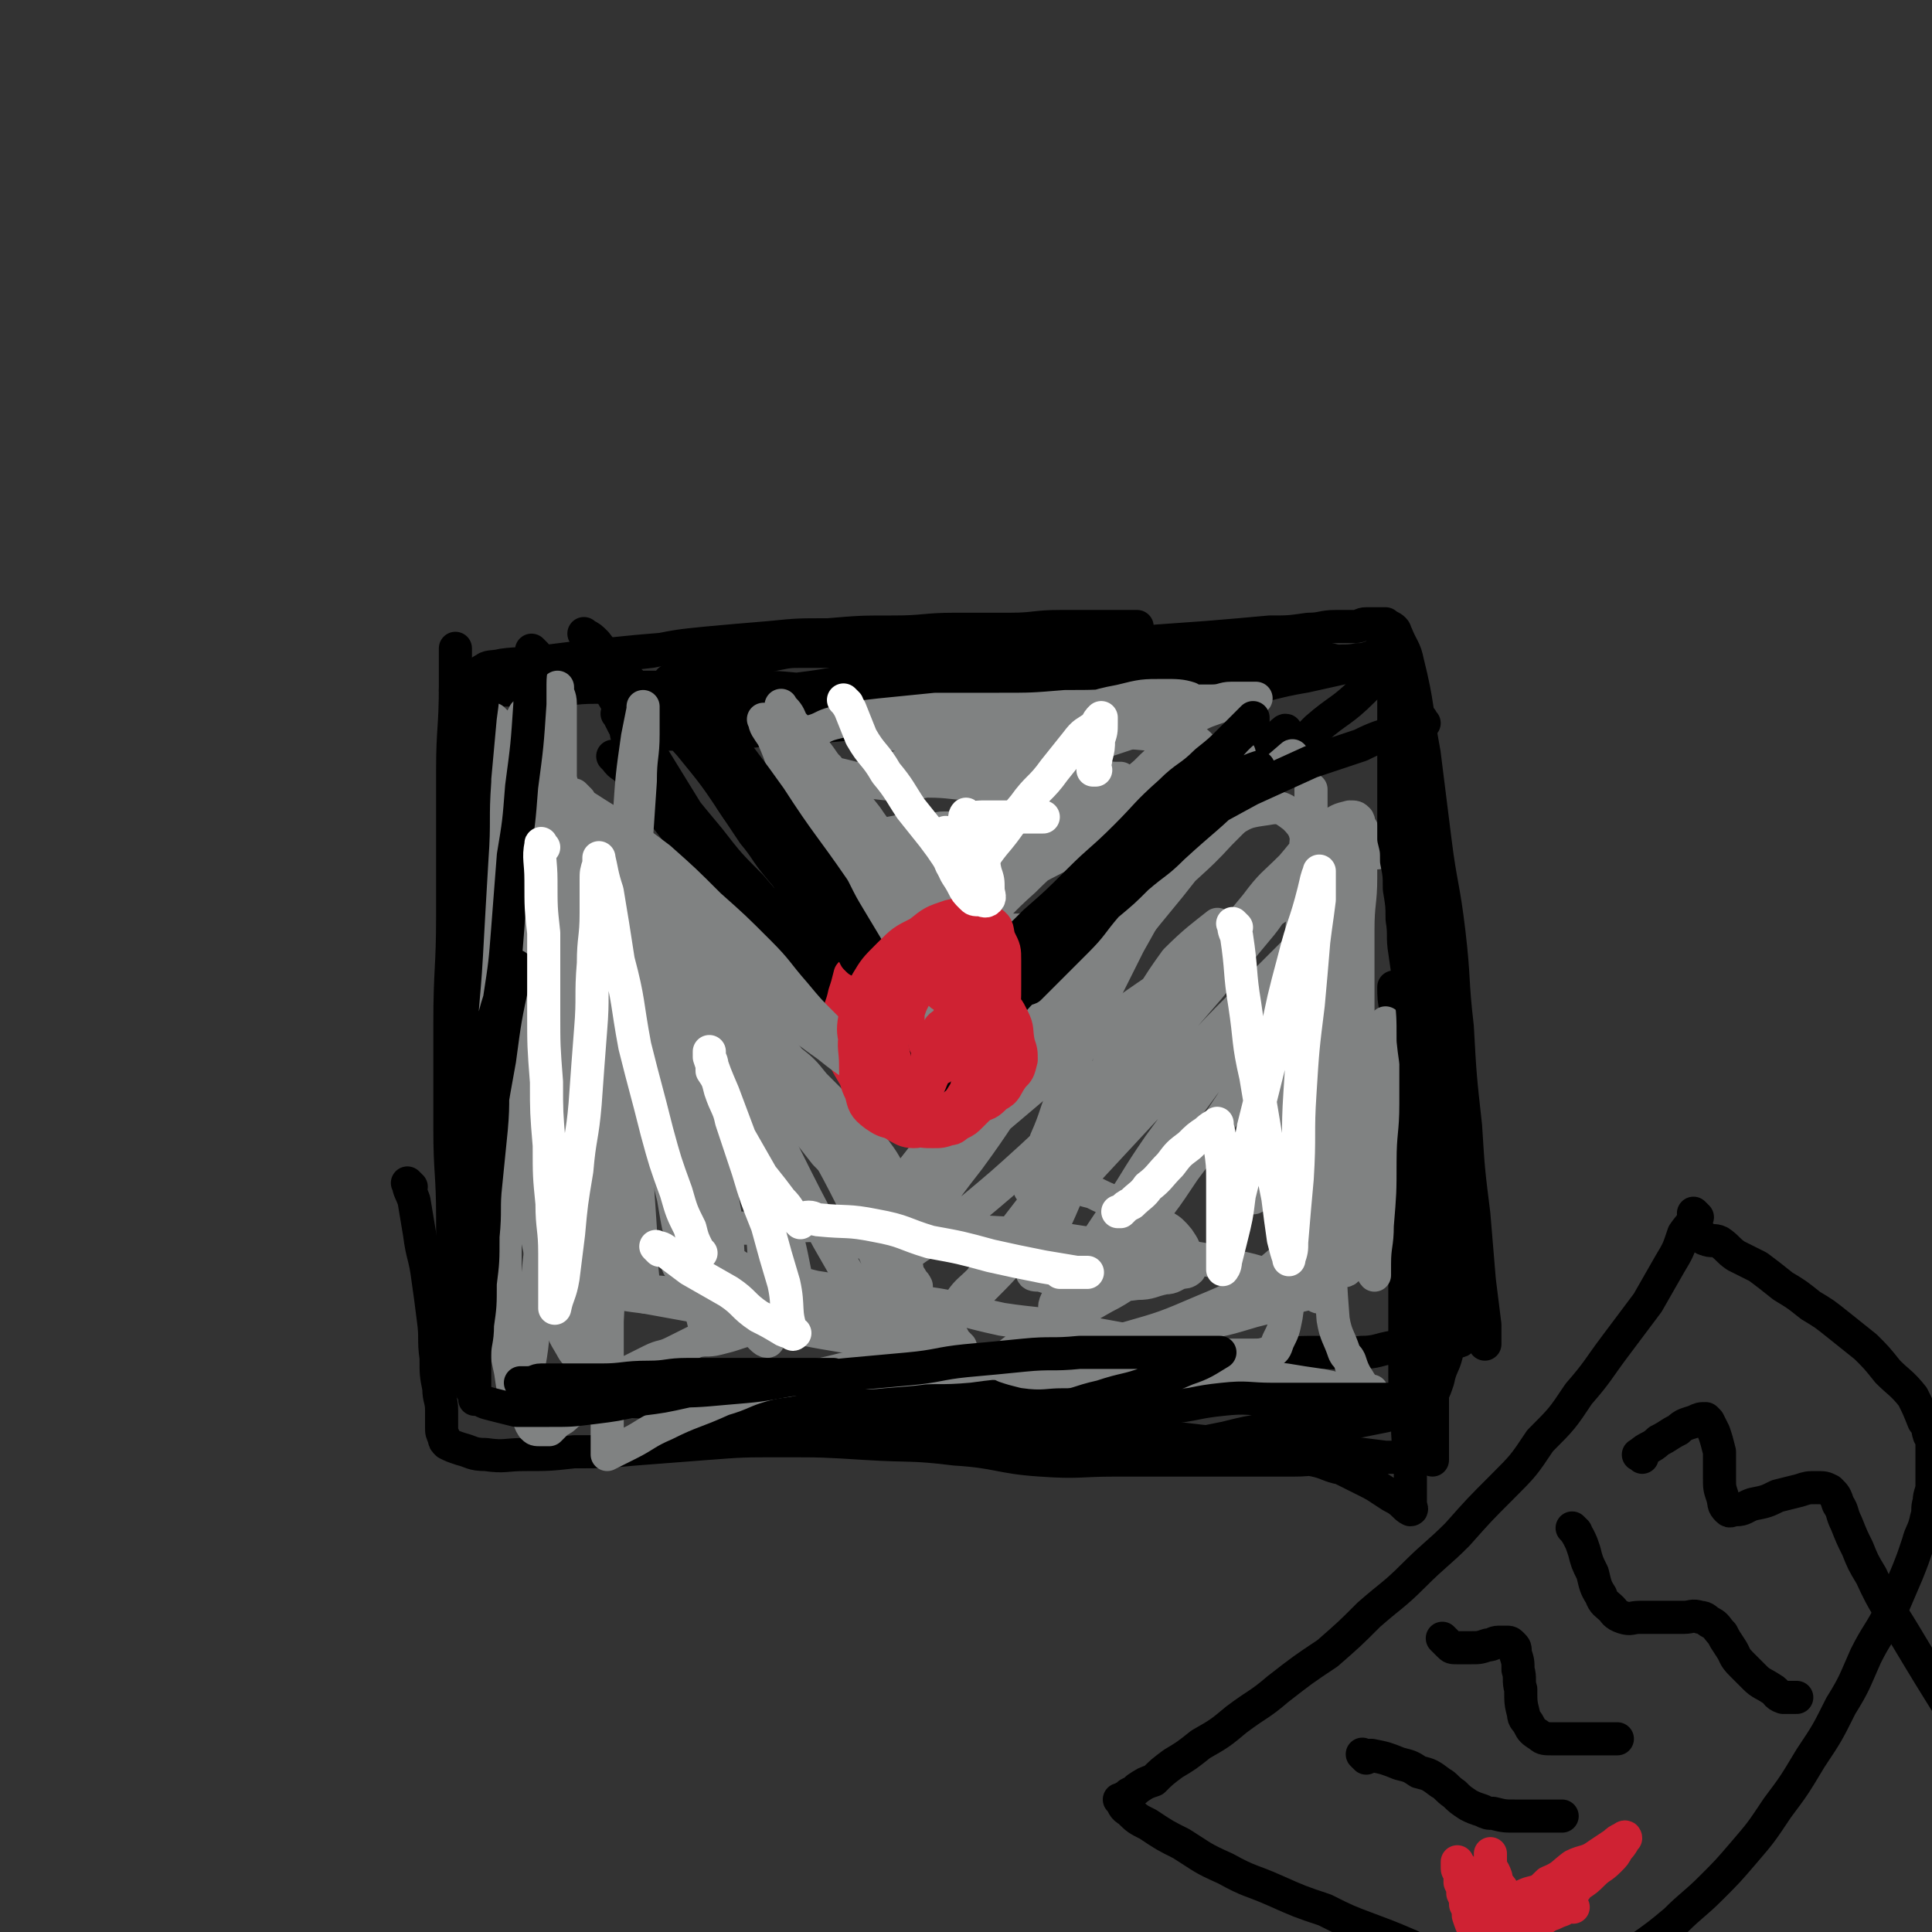 <svg viewBox='0 0 700 700' version='1.1' xmlns='http://www.w3.org/2000/svg' xmlns:xlink='http://www.w3.org/1999/xlink'><rect x="0" y="0" width="700" height="700" fill="#333333" stroke="none"/><g fill='none' stroke='#000000' stroke-width='12' stroke-linecap='round' stroke-linejoin='round'><path d='M170,255c-1,-1 -1,-2 -1,-1 -1,1 0,2 0,5 0,8 0,8 0,16 0,12 -1,12 -1,25 0,16 0,16 0,32 0,18 0,18 0,35 0,17 -1,17 -1,35 0,13 0,13 0,27 0,10 0,10 -1,20 0,6 0,6 -1,12 0,3 0,3 -1,7 0,0 0,0 0,0 0,-3 0,-3 0,-6 0,-10 0,-10 0,-21 0,-16 -1,-16 -1,-32 0,-19 0,-19 0,-38 0,-20 1,-20 1,-39 0,-17 0,-17 0,-34 0,-12 1,-12 1,-25 0,-8 0,-8 0,-17 0,-5 0,-5 0,-11 0,-3 0,-3 0,-7 0,-1 0,-4 0,-3 0,4 0,7 0,13 0,16 -1,16 -1,31 0,20 0,20 0,40 0,22 0,22 0,43 0,20 0,20 1,40 0,14 1,14 1,29 0,11 0,11 0,22 0,6 0,6 0,13 0,4 0,4 0,9 0,2 0,2 0,5 0,1 0,1 0,2 '/><path d='M176,244c-1,-1 -2,-1 -1,-1 2,-2 3,-1 7,-2 7,-1 7,0 13,-1 8,-1 8,-1 16,-2 10,-1 10,-1 20,-2 12,-1 12,-1 23,-2 13,-1 13,-1 26,-2 14,0 14,0 27,0 12,0 12,0 25,0 10,0 10,0 20,-1 8,0 8,0 16,-1 6,0 6,-1 11,-1 5,0 5,0 9,0 4,0 4,0 7,0 2,0 2,0 5,0 2,0 2,0 5,-1 2,0 2,-1 4,-1 1,0 1,0 2,0 0,0 1,0 1,0 -6,0 -7,0 -13,0 -8,0 -8,0 -15,0 -9,0 -9,1 -18,1 -10,0 -10,0 -20,0 -11,0 -11,1 -22,1 -12,0 -12,0 -24,1 -11,0 -11,0 -21,1 -12,1 -12,1 -23,2 -10,1 -10,1 -20,3 -9,1 -9,1 -19,3 -8,1 -8,1 -16,3 -7,1 -7,1 -14,3 -5,1 -5,1 -9,2 -4,1 -4,1 -8,2 -2,0 -2,1 -4,1 -1,0 -1,0 -1,0 0,0 0,0 0,0 3,0 3,0 7,0 6,0 6,0 12,0 8,0 8,0 15,0 8,0 8,-1 17,-1 9,0 9,0 18,0 10,0 10,0 21,0 10,0 10,0 21,0 10,0 10,1 21,1 10,0 10,0 20,0 10,0 10,0 20,0 9,0 9,0 19,-1 9,0 9,0 18,-1 8,-1 8,-1 17,-2 8,-1 8,-1 17,-3 7,-1 7,-2 14,-3 7,-1 7,0 14,-1 6,-1 6,-2 12,-3 5,-1 5,0 9,-1 4,-1 4,-1 8,-2 2,0 2,-1 4,-1 2,0 2,0 4,0 0,0 0,0 1,0 0,0 1,0 0,0 -3,1 -3,1 -6,2 -7,2 -7,2 -13,4 -9,2 -9,3 -19,5 -12,2 -12,1 -24,4 -12,2 -12,3 -24,6 -14,2 -14,2 -27,4 -13,2 -13,2 -26,4 -12,1 -12,0 -24,1 -11,1 -11,1 -22,2 -8,1 -8,0 -17,1 -8,0 -8,1 -15,1 -6,0 -6,0 -12,0 -4,0 -4,0 -8,0 -3,0 -3,0 -6,0 -1,0 -1,0 -3,0 0,0 -1,0 -1,0 2,0 3,0 6,-1 8,-1 8,-2 15,-3 11,-1 11,0 22,-1 13,-1 13,-2 27,-3 16,-1 16,0 32,-1 15,-1 15,-1 30,-2 15,-1 15,-1 29,-2 13,-1 13,-1 26,-3 11,-1 11,-1 22,-3 9,-1 9,-1 19,-3 8,-1 8,-1 16,-2 6,-1 6,-1 12,-2 4,-1 4,0 9,-1 2,0 2,0 5,-1 1,0 1,-1 2,-1 0,0 1,1 0,2 -4,1 -4,1 -8,2 -9,2 -9,2 -18,4 -12,2 -12,3 -24,5 -15,2 -15,2 -30,4 -16,2 -16,2 -32,3 -17,1 -17,1 -34,2 -17,1 -17,1 -33,2 -15,1 -15,0 -30,1 -12,0 -12,0 -24,1 -8,0 -8,1 -17,1 -5,0 -5,0 -10,0 -4,0 -4,0 -8,0 -1,0 -1,0 -2,0 -1,0 -2,0 -1,0 1,-1 2,-1 4,-2 9,-2 9,-2 17,-4 13,-3 13,-3 26,-6 15,-3 16,-2 31,-5 17,-2 17,-2 35,-5 17,-2 17,-2 35,-5 16,-2 16,-2 33,-4 14,-1 14,-1 28,-2 12,-1 12,-1 23,-2 7,0 7,0 14,-1 5,0 5,-1 10,-1 3,0 3,0 7,0 2,0 2,-1 4,-1 1,0 1,0 3,0 1,0 1,0 2,0 0,0 0,0 1,0 0,0 0,0 0,0 1,0 1,0 1,0 1,1 2,1 3,2 1,1 0,1 1,2 2,5 3,5 4,10 4,16 3,17 6,33 2,16 2,16 4,32 2,16 3,16 5,33 2,17 1,17 3,34 1,18 1,18 3,36 1,16 1,16 3,32 1,12 1,12 2,24 1,8 1,8 2,16 0,3 0,6 0,7 0,0 0,-2 -1,-4 -1,-7 -1,-7 -3,-13 -2,-16 -3,-16 -5,-31 -2,-18 -2,-18 -4,-36 -2,-18 -1,-18 -4,-35 -1,-13 -2,-13 -4,-26 -1,-10 -1,-10 -3,-21 -1,-6 -1,-6 -2,-13 0,-5 0,-5 0,-9 0,-3 -1,-3 -1,-7 0,-1 0,-4 0,-3 1,8 1,11 2,23 1,12 0,12 1,24 2,19 2,19 4,38 1,13 2,13 3,26 0,9 0,9 0,18 0,6 0,6 0,11 0,4 0,4 0,7 0,0 0,0 0,1 '/><path d='M149,430c-1,-1 -2,-2 -1,-1 0,2 1,3 2,6 1,6 1,6 2,12 1,8 2,8 3,16 1,7 1,7 2,15 1,7 0,7 1,14 0,6 0,6 1,11 0,4 1,4 1,8 0,3 0,4 0,6 0,2 0,2 1,4 0,1 0,1 1,2 2,1 2,1 5,2 4,1 4,2 9,2 7,1 7,0 14,0 9,0 9,0 18,-1 11,0 11,0 22,-1 13,-1 13,-1 26,-2 13,-1 13,-1 27,-1 15,0 15,0 31,1 16,1 16,0 32,2 16,1 16,3 31,4 14,1 14,0 27,0 11,0 11,0 22,0 9,0 9,0 17,0 6,0 6,0 13,0 6,0 6,0 13,0 7,0 7,-1 13,-1 6,0 6,0 11,0 4,0 4,0 9,0 2,0 2,0 5,0 1,0 2,0 2,0 -2,0 -4,0 -7,0 -8,-1 -8,-1 -16,-2 -14,-1 -14,-1 -28,-2 -16,-1 -16,-1 -33,-3 -19,-2 -19,-2 -39,-4 -21,-2 -21,-2 -42,-4 -19,-2 -19,-2 -39,-4 -17,-1 -17,-1 -34,-3 -14,-1 -14,-1 -28,-2 -11,0 -11,0 -22,0 -8,0 -8,0 -16,0 -5,0 -5,0 -9,0 -3,0 -3,0 -6,0 -1,0 -2,0 -1,0 2,1 4,1 8,2 10,1 10,1 19,1 15,1 15,1 29,1 16,1 16,1 32,1 16,0 16,0 33,-1 15,-1 15,-1 30,-2 13,-1 13,-1 26,-3 11,-1 11,-1 22,-3 10,-1 10,-1 20,-3 9,-1 9,-2 18,-3 9,-1 10,0 19,-1 8,-1 8,-1 17,-2 8,-1 8,-1 17,-1 7,0 7,1 14,0 6,0 6,-1 12,-2 4,0 4,0 8,-1 4,0 4,0 7,0 2,0 2,-1 4,-1 1,0 1,0 2,0 1,0 1,0 2,0 1,0 1,0 2,-1 1,-1 1,-1 1,-3 0,-3 0,-3 0,-6 0,-6 0,-6 -1,-11 -1,-8 -1,-8 -3,-16 -2,-10 -2,-10 -4,-19 -2,-11 -2,-11 -5,-21 -2,-9 -2,-9 -5,-18 -2,-7 -2,-7 -4,-14 -1,-4 -1,-4 -2,-8 -1,-3 0,-3 -1,-7 0,-1 -1,-1 -1,-3 0,-1 0,-2 0,-1 0,3 0,4 1,9 1,7 1,7 2,13 1,7 0,7 1,14 1,7 1,7 1,14 0,8 0,8 0,16 0,10 -1,10 -1,20 0,13 0,13 0,26 0,13 0,13 0,26 0,10 0,10 1,21 0,7 1,7 1,14 0,4 0,4 0,8 0,3 0,3 0,6 0,1 1,2 0,2 -2,-1 -2,-2 -5,-4 -2,-1 -2,-1 -5,-3 -3,-2 -3,-2 -7,-4 -4,-2 -4,-2 -8,-4 -5,-1 -5,-2 -10,-3 -6,-1 -6,-1 -12,-2 -7,-1 -7,-1 -14,-2 -8,-1 -8,0 -16,-1 -9,-1 -9,-1 -18,-2 -11,-1 -11,0 -21,-1 -11,0 -11,-1 -22,-1 -12,-1 -12,-1 -24,-1 -13,0 -13,1 -25,1 -12,0 -12,0 -23,0 -10,0 -10,0 -20,-1 -8,0 -8,-1 -17,-1 -7,0 -7,0 -14,0 -4,0 -4,0 -8,0 '/><path d='M225,260c-1,-1 -1,-1 -1,-1 -1,-1 0,0 0,0 3,6 3,6 7,12 2,4 3,4 6,8 10,13 10,13 20,25 7,9 7,9 15,17 6,7 6,7 13,14 6,6 6,6 13,12 5,5 6,5 11,9 4,4 4,5 8,8 3,2 3,2 6,4 1,1 2,4 2,3 -3,-3 -4,-5 -8,-10 -7,-9 -7,-9 -13,-17 -9,-13 -9,-13 -18,-25 -9,-13 -9,-13 -19,-26 -8,-12 -8,-12 -17,-23 -8,-9 -8,-9 -16,-17 -5,-6 -6,-6 -11,-12 -4,-4 -4,-4 -7,-8 -2,-2 -2,-2 -4,-3 0,0 -1,-1 0,0 3,8 3,9 7,17 7,12 7,12 15,23 8,13 8,13 16,26 9,12 9,12 18,24 8,10 8,10 16,20 6,9 6,9 13,18 6,7 6,7 12,15 5,6 5,6 11,12 4,4 4,4 8,7 3,3 3,3 5,6 1,1 1,2 2,2 0,0 0,-1 -1,-2 -2,-2 -2,-2 -4,-4 -6,-7 -6,-7 -12,-14 -8,-8 -8,-8 -16,-16 -9,-10 -9,-10 -18,-20 -10,-10 -10,-10 -19,-20 -9,-10 -8,-10 -17,-19 -6,-8 -6,-8 -12,-15 -4,-5 -4,-5 -8,-10 -2,-3 -3,-2 -5,-5 0,0 0,0 -1,-1 0,0 0,0 0,0 '/><path d='M503,242c-1,-1 -1,-2 -1,-1 -2,0 -2,1 -3,3 -2,3 -2,3 -5,6 -8,8 -9,7 -17,14 -8,8 -8,8 -16,16 -11,8 -11,8 -21,17 -12,10 -13,9 -25,19 -13,11 -12,11 -25,22 -12,10 -12,10 -24,20 -10,8 -10,8 -20,16 -7,6 -7,5 -14,11 -4,4 -4,4 -8,8 -3,2 -3,2 -6,4 0,0 -1,0 -1,0 0,0 1,0 2,-1 4,-3 3,-3 7,-6 9,-8 10,-8 19,-17 11,-10 10,-10 21,-21 11,-11 12,-11 23,-22 10,-10 10,-10 20,-20 7,-8 7,-8 14,-15 5,-5 5,-4 9,-9 3,-3 3,-3 6,-6 2,-3 2,-3 4,-5 0,0 1,-1 1,-1 0,0 0,1 0,2 -6,6 -7,5 -13,11 -8,8 -8,8 -16,16 -8,8 -8,8 -16,17 -9,11 -9,11 -17,21 -8,9 -8,9 -16,18 -6,7 -6,7 -12,14 -4,5 -4,5 -8,9 -3,3 -3,3 -5,6 0,0 -1,2 0,2 2,-1 3,-2 6,-4 6,-3 6,-3 11,-7 8,-6 8,-6 15,-13 9,-9 9,-9 18,-18 11,-11 11,-11 20,-21 10,-11 10,-11 20,-21 7,-8 7,-9 14,-17 5,-5 5,-5 10,-11 3,-4 3,-4 7,-8 1,-2 1,-2 3,-4 1,-1 2,-2 2,-1 -3,1 -4,3 -8,6 -4,4 -4,4 -8,7 -7,6 -7,5 -13,11 -13,12 -13,12 -26,24 -8,9 -8,8 -17,17 -7,7 -8,7 -15,16 -6,7 -6,8 -11,16 -5,7 -5,7 -11,14 -2,4 -2,4 -5,7 '/></g>
<g fill='none' stroke='#808282' stroke-width='12' stroke-linecap='round' stroke-linejoin='round'><path d='M180,262c-1,-1 -1,-1 -1,-1 -1,-1 0,0 0,0 0,13 -1,13 -1,27 0,16 0,16 0,32 0,20 0,20 0,39 0,20 0,20 0,40 0,17 0,17 1,34 0,13 0,13 1,26 0,8 0,8 1,16 0,4 0,5 0,8 0,0 0,-1 0,-1 0,-4 -1,-4 -1,-8 0,-12 0,-12 0,-25 0,-18 0,-18 0,-36 0,-18 1,-18 1,-37 0,-13 0,-13 0,-27 0,-9 1,-9 1,-18 0,-6 0,-6 0,-11 0,-4 0,-4 0,-8 0,-2 0,-3 0,-4 0,0 0,1 0,3 -1,6 -1,6 -2,12 -1,15 -1,15 -2,29 -1,19 -1,19 -1,38 0,21 0,21 1,42 1,19 1,19 3,38 1,13 1,13 4,27 1,7 1,7 3,13 0,1 1,1 1,1 1,-2 0,-3 1,-6 1,-10 2,-10 3,-20 2,-17 1,-17 3,-33 1,-19 2,-19 4,-38 1,-19 1,-19 3,-38 1,-15 0,-15 1,-30 1,-12 1,-12 2,-23 0,-8 0,-8 0,-16 0,-5 1,-4 1,-9 0,-3 0,-3 0,-6 0,0 0,-1 0,0 0,15 -1,15 -1,31 0,20 0,20 0,40 0,23 0,23 1,46 1,21 1,21 3,42 1,16 2,16 4,32 1,10 1,10 2,20 0,4 0,6 1,8 0,0 1,-2 1,-3 1,-7 0,-7 1,-13 1,-17 1,-17 2,-34 1,-25 1,-25 3,-50 1,-28 2,-28 4,-56 1,-22 1,-22 2,-43 1,-14 1,-14 2,-29 0,-9 1,-9 1,-17 0,-5 0,-6 0,-10 0,0 0,1 0,1 -1,5 -1,5 -2,10 -2,14 -2,14 -3,29 -1,19 -1,20 -1,39 0,22 0,22 1,43 1,19 1,19 2,38 1,14 1,14 2,29 0,9 0,9 1,19 0,3 1,5 1,6 0,0 -1,-2 -1,-4 -1,-10 -1,-10 -2,-19 -1,-16 -1,-16 -3,-33 -1,-18 -1,-18 -3,-36 -1,-15 0,-15 -1,-29 0,-10 0,-10 0,-20 0,-6 -1,-6 -1,-13 0,-2 1,-4 1,-5 0,0 0,2 0,3 1,7 1,7 2,13 2,16 2,16 5,33 5,20 4,20 10,40 5,19 6,19 13,37 5,14 5,14 11,28 4,8 4,8 8,16 2,3 4,5 5,5 1,0 0,-3 0,-7 0,-11 0,-11 -1,-22 -1,-16 -1,-16 -3,-31 -1,-14 -1,-14 -4,-28 -2,-10 -2,-10 -4,-21 -2,-7 -1,-7 -3,-14 -1,-4 -1,-4 -2,-7 0,-2 0,-3 0,-3 1,2 1,3 2,7 3,12 3,12 7,24 7,17 7,17 14,34 8,16 8,16 16,31 7,12 7,13 15,24 5,7 5,7 11,14 2,3 4,6 5,6 1,0 -1,-3 -2,-6 -3,-9 -2,-9 -6,-19 -7,-16 -7,-16 -14,-33 -9,-18 -10,-18 -19,-36 -8,-15 -7,-15 -16,-30 -5,-10 -6,-10 -12,-20 -4,-7 -4,-6 -8,-13 -2,-3 -2,-4 -4,-7 0,0 0,1 0,1 1,3 1,3 3,6 6,12 6,12 13,23 7,15 7,15 16,29 7,13 8,13 16,25 6,11 5,11 11,21 4,7 4,7 9,14 4,5 4,4 7,9 3,3 2,3 5,6 1,2 1,1 2,3 0,1 0,1 0,2 '/><path d='M499,309c-1,-1 -1,-2 -1,-1 -8,3 -9,4 -17,9 -10,6 -10,6 -20,13 -13,8 -13,8 -25,17 -14,10 -15,10 -29,20 -15,12 -14,12 -29,24 -13,11 -13,11 -26,22 -10,9 -10,9 -21,18 -6,6 -6,6 -13,12 -4,4 -5,5 -7,7 -1,0 0,-1 1,-2 4,-5 3,-5 7,-10 10,-12 10,-12 20,-25 13,-15 13,-15 27,-31 14,-16 14,-16 29,-31 13,-14 13,-14 26,-28 10,-11 11,-10 21,-21 8,-8 8,-8 15,-16 4,-4 5,-4 9,-9 1,-1 3,-4 2,-3 -8,7 -11,9 -21,20 -12,13 -12,13 -23,27 -14,17 -14,17 -27,35 -13,17 -13,17 -25,34 -11,15 -10,15 -21,30 -7,9 -7,9 -14,19 -4,5 -4,5 -7,11 -1,2 -2,4 -1,4 1,0 3,-2 5,-3 8,-6 9,-6 17,-12 12,-10 12,-10 23,-20 13,-12 13,-13 25,-25 12,-13 12,-13 24,-25 11,-11 11,-11 21,-22 8,-8 8,-8 15,-16 4,-4 5,-5 7,-8 0,0 -1,1 -2,2 -4,5 -3,5 -7,10 -10,12 -10,12 -19,23 -13,15 -13,15 -25,30 -12,15 -12,15 -24,31 -11,13 -11,13 -21,26 -7,10 -6,10 -13,19 -4,4 -5,4 -8,9 0,1 0,2 1,2 3,-2 3,-3 6,-6 10,-10 10,-10 19,-21 12,-13 11,-13 23,-26 13,-14 13,-14 26,-28 12,-12 11,-13 23,-25 8,-8 8,-8 17,-17 5,-5 5,-5 10,-10 2,-2 4,-5 4,-5 0,1 -2,3 -4,5 -5,9 -5,9 -11,17 -9,13 -9,13 -19,26 -11,15 -11,15 -22,30 -9,13 -8,13 -17,26 -6,9 -6,9 -12,18 -4,5 -4,5 -7,10 -1,2 -3,5 -1,5 4,-3 7,-6 13,-12 8,-8 9,-8 16,-16 9,-10 9,-10 17,-22 9,-12 9,-12 17,-24 8,-13 8,-13 14,-27 6,-12 6,-12 11,-26 4,-11 4,-11 8,-22 2,-7 2,-8 4,-15 1,-5 1,-5 3,-10 0,-1 1,-2 1,-2 0,0 0,2 0,4 0,7 0,7 0,14 0,13 0,13 0,26 0,18 0,18 0,35 0,18 0,18 2,35 1,14 1,14 4,28 1,8 1,8 3,16 1,3 1,5 2,6 0,0 0,-2 0,-4 0,-7 1,-7 1,-14 1,-12 1,-12 1,-23 0,-11 1,-11 1,-21 0,-7 0,-7 0,-14 0,-5 1,-5 1,-9 0,-3 0,-3 0,-5 0,-1 0,-2 0,-1 -1,5 -1,7 -3,14 -2,9 -2,9 -5,18 -4,11 -3,12 -8,22 -5,11 -5,11 -12,20 -7,9 -7,10 -16,17 -10,8 -10,8 -22,13 -14,6 -14,6 -28,10 -15,4 -15,4 -30,7 -13,2 -13,1 -27,3 -11,1 -11,0 -21,1 -8,0 -8,0 -15,0 -4,0 -4,1 -7,1 -2,0 -5,0 -4,0 5,0 8,1 16,0 13,-1 13,-1 25,-3 16,-1 16,-1 32,-3 15,-2 15,-2 30,-5 13,-2 13,-3 26,-6 11,-2 11,-2 21,-5 8,-2 8,-2 15,-5 3,-1 5,-1 6,-2 0,-1 -1,-1 -3,-2 -5,-2 -5,-2 -10,-3 -11,-4 -11,-3 -22,-6 -16,-3 -17,-2 -33,-5 -19,-2 -19,-3 -38,-5 -19,-1 -19,-1 -39,-2 -16,-1 -17,-1 -33,-1 -13,0 -13,1 -26,1 -7,0 -7,-1 -15,0 -3,0 -4,0 -6,2 0,0 1,1 2,2 4,3 4,4 9,6 8,5 8,5 17,9 10,5 10,5 20,9 8,4 9,3 17,6 6,3 6,3 12,6 4,1 4,1 8,2 0,0 1,1 1,1 0,0 -1,-1 -2,-1 -6,-1 -6,0 -11,-1 -9,-1 -9,-1 -18,-2 -12,-2 -12,-2 -24,-5 -12,-2 -12,-2 -25,-5 -11,-2 -11,-2 -22,-4 -8,-1 -8,-1 -16,-3 -5,-1 -5,-1 -10,-2 -3,0 -4,0 -5,0 0,0 1,0 2,0 10,1 10,1 20,2 12,1 12,1 24,2 12,1 12,1 25,1 11,0 11,1 21,0 9,0 8,-1 17,-2 5,0 6,1 11,0 3,0 4,0 6,-2 1,-1 0,-2 0,-4 -1,-6 -1,-6 -3,-11 -5,-8 -6,-8 -12,-15 -7,-10 -7,-10 -15,-18 -7,-9 -7,-9 -15,-17 -6,-6 -6,-6 -13,-13 -4,-4 -4,-4 -8,-8 -2,-2 -2,-2 -4,-5 0,0 -1,-1 0,-1 6,6 7,7 14,14 7,7 7,7 15,14 7,6 7,7 15,13 6,5 6,5 12,9 4,3 4,3 8,5 2,0 3,1 3,1 0,0 -1,-1 -2,-2 -3,-5 -3,-6 -6,-10 -5,-7 -5,-7 -11,-13 -6,-6 -6,-6 -12,-12 -4,-5 -4,-5 -9,-9 -2,-3 -2,-2 -5,-5 -1,-1 0,-1 -1,-2 -1,0 -1,0 -1,0 '/><path d='M278,262c-1,-1 -2,-2 -1,-1 0,2 1,3 3,6 4,9 3,9 7,18 6,11 6,11 12,23 7,13 7,13 14,25 6,10 6,10 12,20 4,6 4,7 9,11 2,2 4,2 5,1 1,-1 0,-3 0,-5 -1,-9 -1,-9 -3,-17 -2,-10 -2,-10 -6,-20 -4,-8 -4,-8 -8,-16 -4,-6 -4,-5 -8,-11 -4,-5 -4,-5 -7,-9 -3,-3 -3,-3 -6,-6 -1,-1 -2,-4 -1,-3 0,6 0,9 2,18 1,7 1,7 4,13 4,11 4,11 9,22 4,6 5,5 8,11 3,4 2,4 5,7 0,1 1,2 2,2 0,0 1,0 1,-1 1,-3 1,-3 3,-6 2,-5 1,-5 4,-10 2,-6 3,-6 5,-12 3,-6 3,-6 6,-12 4,-5 4,-5 7,-10 4,-5 3,-5 6,-9 2,-3 3,-3 5,-6 1,-1 1,-2 1,-3 0,0 0,1 0,2 -3,5 -4,5 -8,11 -4,7 -4,7 -8,15 -2,3 -2,3 -4,7 -6,11 -6,12 -12,23 -2,5 -2,5 -4,10 -1,3 -3,6 -1,6 1,0 3,-3 7,-6 8,-7 8,-7 16,-14 8,-8 8,-9 17,-17 8,-8 9,-8 18,-16 7,-6 7,-6 15,-13 6,-5 5,-5 11,-10 4,-4 4,-4 9,-8 1,-1 2,-2 3,-3 0,0 0,1 -1,2 -2,2 -2,2 -4,4 -6,5 -6,5 -12,10 -8,7 -8,7 -17,13 -9,6 -9,5 -18,11 -6,4 -6,4 -12,8 -4,3 -4,3 -8,6 -2,1 -2,1 -5,2 0,0 0,0 0,0 2,0 2,0 4,-1 8,-3 8,-3 15,-6 9,-5 9,-5 19,-10 9,-5 9,-5 18,-11 7,-5 7,-5 14,-10 5,-4 5,-4 10,-7 3,-2 4,-2 6,-5 1,-1 1,-2 0,-3 -1,-2 -2,-3 -4,-4 -7,-2 -8,-1 -16,-2 -11,-1 -11,-1 -22,-1 -12,0 -12,0 -24,0 -11,0 -11,0 -22,0 -8,0 -8,1 -16,1 -5,0 -5,0 -9,0 -2,0 -4,0 -4,0 0,0 1,0 3,0 3,0 3,0 6,1 8,1 9,1 17,2 8,1 8,1 17,3 7,1 7,2 15,3 5,0 5,-1 9,0 3,0 6,2 6,2 -3,0 -6,-2 -12,-2 -8,0 -8,0 -16,0 -10,0 -10,0 -20,1 -9,1 -9,1 -18,3 -5,1 -5,1 -11,3 -4,1 -4,0 -7,3 -1,1 -2,2 -2,4 0,3 1,3 2,6 1,2 0,3 1,5 1,1 1,0 2,1 '/></g>
<g fill='none' stroke='#CF2233' stroke-width='12' stroke-linecap='round' stroke-linejoin='round'><path d='M314,347c-1,-1 -1,-2 -1,-1 -1,0 -1,1 -2,2 -1,3 -1,3 -3,5 -1,4 -1,4 -2,7 -1,5 -2,5 -2,9 0,5 0,5 1,9 1,6 1,6 4,11 3,5 3,5 8,9 3,4 3,5 8,8 3,2 3,2 7,3 2,1 3,1 6,1 3,0 3,0 6,-1 2,0 2,-1 4,-2 2,-1 2,-1 4,-3 1,-1 1,-1 2,-2 1,-1 1,-1 2,-2 1,-2 0,-2 1,-4 1,-2 1,-2 1,-4 0,-2 0,-2 0,-5 0,-1 0,-2 -1,-3 -1,-3 -1,-3 -2,-5 -1,-2 -1,-2 -2,-5 -1,-2 -1,-2 -3,-5 -2,-2 -2,-2 -4,-4 -2,-2 -2,-2 -4,-4 -2,-1 -1,-1 -4,-3 -1,-1 -2,-1 -4,-1 -2,0 -2,0 -4,0 -2,0 -2,-1 -4,0 -2,1 -2,2 -4,4 -2,2 -2,2 -3,5 -1,3 -2,3 -2,7 0,6 0,6 1,11 0,5 0,5 2,9 1,5 1,5 4,9 1,2 1,2 4,4 2,1 2,1 5,1 3,0 3,1 6,0 4,-1 4,-1 8,-3 3,-2 3,-2 7,-5 2,-2 2,-3 5,-6 2,-2 2,-1 4,-4 1,-2 1,-2 2,-5 0,-2 0,-2 0,-5 0,-2 0,-2 0,-5 -1,-3 -1,-3 -2,-6 -1,-4 -1,-4 -3,-7 -2,-3 -2,-3 -5,-6 -3,-2 -3,-2 -6,-4 -4,-1 -4,-1 -7,-1 -4,0 -4,0 -7,0 -3,0 -4,0 -7,1 -3,1 -3,1 -6,4 -2,3 -2,3 -4,7 -2,4 -2,4 -3,9 -1,5 0,5 0,10 0,4 0,4 1,8 1,4 1,4 3,8 1,3 1,3 4,6 2,2 2,2 5,3 2,1 2,0 5,1 3,1 3,1 6,1 3,0 3,0 5,-1 4,-1 4,-1 7,-3 3,-2 2,-3 5,-6 1,-2 1,-2 3,-5 1,-2 1,-2 2,-4 0,-3 0,-3 0,-6 0,-3 1,-3 0,-5 -1,-5 -1,-5 -3,-8 -1,-4 -1,-4 -4,-8 -2,-3 -2,-3 -6,-6 -2,-2 -2,-2 -6,-4 -3,-1 -3,-1 -7,-2 -3,0 -3,0 -7,1 -3,1 -3,1 -6,3 -3,2 -4,2 -6,5 -2,5 -2,5 -3,10 -1,6 0,6 0,12 0,6 0,6 2,11 2,6 2,6 5,10 1,3 2,4 5,6 2,1 3,2 6,2 3,0 3,-1 7,-2 4,-1 4,-1 7,-4 4,-2 4,-3 8,-7 2,-3 3,-3 5,-7 1,-3 1,-3 2,-7 1,-4 1,-4 1,-8 0,-5 0,-5 0,-9 0,-5 -1,-5 -2,-8 -1,-4 -1,-4 -3,-8 -1,-2 -1,-3 -4,-5 -3,-2 -3,-2 -6,-2 -4,0 -4,0 -8,1 -4,2 -4,2 -8,6 -4,3 -5,2 -8,6 -3,5 -2,6 -4,11 -1,6 -2,6 -2,11 0,6 0,6 2,11 1,5 2,5 5,8 3,4 3,4 7,6 3,1 4,1 7,1 4,0 4,0 8,-2 3,-2 3,-2 6,-5 2,-3 2,-3 4,-7 2,-3 2,-3 3,-7 1,-2 0,-2 0,-5 0,-3 -1,-3 -2,-6 -1,-2 -1,-2 -3,-4 -1,-1 -1,-1 -3,-1 -2,0 -2,0 -4,1 -2,1 -2,1 -4,3 -2,1 -2,2 -3,4 -1,2 -1,2 -2,4 0,1 -1,2 -1,3 0,0 1,0 2,0 1,-2 1,-2 2,-5 1,-2 1,-2 3,-5 1,-2 0,-2 1,-4 0,-1 1,-2 1,-2 0,0 0,1 0,2 -1,1 -1,0 -2,2 -2,4 -1,4 -3,8 -1,4 -1,4 -2,8 -1,3 -1,3 -2,6 0,1 0,2 0,2 1,-1 1,-2 2,-4 0,-2 0,-2 0,-4 0,0 1,0 1,0 0,-1 0,-1 0,-3 0,-1 0,-2 0,-1 -1,0 -2,0 -3,2 -1,2 -1,2 -2,4 -1,2 -1,2 -2,4 0,0 0,2 0,2 1,-1 2,-3 3,-5 1,-2 0,-2 1,-4 1,-2 2,-2 3,-4 1,-1 1,-2 2,-1 0,0 -1,2 -1,4 0,1 0,2 0,3 0,0 1,0 1,0 0,-1 0,-1 0,-1 -1,-1 -1,-1 -2,-2 -1,-1 -1,-1 -2,-3 -1,-1 -1,-1 -2,-3 0,0 0,-1 0,-1 0,0 0,1 0,1 '/></g>
<g fill='none' stroke='#808282' stroke-width='12' stroke-linecap='round' stroke-linejoin='round'><path d='M211,292c-1,-1 -2,-2 -1,-1 5,3 6,4 13,8 8,6 8,6 16,12 9,8 9,8 18,17 9,8 9,8 18,17 7,7 6,7 13,15 5,6 5,6 10,11 4,4 4,4 7,7 2,3 2,3 4,6 1,1 1,1 2,3 0,0 0,0 0,0 -6,-4 -6,-4 -11,-8 -7,-5 -7,-5 -13,-10 -7,-6 -6,-7 -13,-14 -7,-7 -7,-7 -15,-14 -6,-6 -6,-7 -13,-13 -5,-5 -6,-5 -11,-10 -4,-4 -4,-4 -8,-8 -3,-3 -3,-3 -6,-6 -1,-1 -1,-1 -3,-3 0,0 0,0 -1,-1 0,0 0,0 0,0 1,3 1,3 3,6 4,9 4,9 9,17 7,12 6,13 14,24 7,11 7,10 15,20 5,8 5,8 11,15 4,5 4,5 7,9 2,3 4,3 5,5 0,0 -1,1 -1,0 -6,-7 -5,-8 -10,-16 -6,-10 -6,-10 -12,-19 -7,-11 -7,-11 -14,-21 -6,-10 -6,-10 -13,-19 -5,-8 -5,-8 -10,-16 -4,-5 -4,-4 -7,-9 -3,-3 -3,-3 -5,-6 0,-1 -1,-2 -1,-2 0,0 1,1 2,2 0,2 -1,2 0,5 2,11 2,11 5,21 5,16 4,16 9,31 5,15 5,15 10,31 4,12 4,12 8,24 3,9 3,9 6,18 1,5 1,5 3,10 0,2 1,4 1,4 0,0 -1,-2 -2,-4 -2,-7 -2,-7 -5,-14 -4,-12 -4,-12 -9,-24 -6,-14 -6,-14 -12,-28 -5,-12 -5,-12 -10,-24 -4,-9 -4,-9 -9,-18 -4,-6 -4,-6 -7,-12 -2,-3 -2,-4 -4,-6 0,0 -1,1 -1,2 -2,4 -2,5 -3,9 -2,12 -2,12 -3,24 -1,15 -1,15 -1,30 0,16 0,16 2,32 1,16 1,16 4,32 2,13 2,13 5,26 3,9 3,9 6,19 1,5 1,5 4,10 1,2 2,3 3,3 1,-2 1,-4 1,-8 1,-12 1,-12 1,-24 0,-17 0,-17 0,-34 0,-18 0,-18 0,-35 0,-14 0,-14 -1,-27 -1,-11 -1,-11 -3,-21 -1,-8 -2,-8 -4,-16 -1,-7 -1,-7 -3,-14 -1,-5 -1,-5 -2,-9 -1,-3 -1,-3 -2,-6 0,-1 0,-1 0,-2 0,0 0,-1 0,0 -3,9 -4,10 -6,20 -2,14 -2,14 -3,28 -1,17 -1,17 -2,34 -1,18 -1,18 -2,35 -1,15 -1,15 -1,29 0,11 0,11 0,22 0,9 0,9 1,18 1,8 1,8 3,17 1,6 2,6 4,12 1,3 0,4 2,7 1,1 1,1 3,1 1,0 1,0 2,0 0,0 0,0 1,0 1,-1 1,-1 3,-3 2,-1 2,-1 4,-3 4,-2 3,-2 7,-5 3,-2 3,-2 7,-5 4,-2 4,-2 8,-5 4,-2 4,-2 8,-4 4,-2 4,-1 8,-3 4,-2 4,-2 8,-4 4,-1 4,0 8,-1 4,-1 4,-1 7,-2 3,-1 3,-1 7,-1 2,0 2,0 4,0 2,0 2,0 4,-1 1,-1 2,0 3,-2 2,-3 2,-3 3,-6 1,-6 1,-6 0,-12 -2,-10 -2,-10 -5,-20 -5,-13 -5,-13 -10,-26 -6,-14 -7,-14 -14,-28 -6,-12 -6,-12 -13,-24 -5,-10 -5,-10 -11,-20 -4,-6 -4,-5 -8,-11 -1,-3 -1,-5 -2,-6 0,0 0,2 0,3 0,5 -1,5 0,10 2,13 1,13 4,25 4,16 4,16 9,31 4,14 4,14 9,28 4,9 4,9 8,19 3,6 3,6 6,13 1,3 1,3 3,7 0,0 1,2 1,1 0,-2 -1,-3 -1,-6 -1,-11 0,-11 -2,-21 -2,-14 -2,-14 -5,-27 -3,-13 -4,-13 -7,-25 -3,-9 -3,-9 -6,-17 -1,-5 -2,-4 -4,-9 -1,-3 -1,-7 -1,-5 -2,6 -2,10 -2,20 0,15 -1,15 1,29 2,16 2,16 6,32 2,12 2,12 6,24 2,9 1,9 4,17 1,4 1,4 2,8 0,0 1,0 1,-1 0,-3 0,-3 0,-6 0,-10 0,-10 -1,-20 -1,-14 -1,-14 -3,-28 -3,-16 -3,-16 -6,-32 -3,-15 -3,-15 -6,-31 -2,-11 -2,-11 -5,-21 -1,-8 -2,-8 -4,-15 -1,-5 -1,-5 -2,-9 0,-2 0,-5 0,-4 -1,5 -2,8 -3,16 -1,13 -1,13 -2,26 0,14 0,14 0,28 0,13 1,13 2,25 1,9 1,9 2,18 1,7 1,7 2,13 0,3 0,3 1,6 0,1 0,2 0,2 -2,-12 -2,-13 -4,-26 -2,-16 -2,-16 -5,-32 -3,-19 -2,-19 -5,-37 -4,-16 -3,-16 -7,-32 -3,-12 -4,-12 -7,-24 -3,-8 -3,-8 -6,-16 -2,-6 -1,-6 -4,-11 -1,-4 -1,-4 -3,-7 -1,-3 0,-3 -1,-5 0,-1 0,-2 0,-1 -1,1 -1,2 -2,5 -1,6 -1,6 -2,13 0,9 0,9 0,19 0,12 0,12 2,24 1,12 2,11 4,23 1,9 1,9 3,18 1,7 1,7 2,13 1,4 1,4 2,7 0,2 0,4 0,4 0,0 0,-1 0,-3 0,-4 0,-4 0,-9 0,-13 1,-13 1,-26 1,-15 0,-15 1,-31 1,-14 1,-14 2,-27 0,-8 0,-8 0,-17 0,-5 0,-5 0,-10 0,-4 0,-4 0,-7 0,-3 -1,-3 -1,-5 0,0 0,-1 0,-1 0,0 0,1 0,2 0,5 -1,5 -1,10 0,8 0,8 1,15 1,8 2,8 3,16 1,7 1,7 2,14 1,8 2,8 3,16 1,9 0,9 1,18 1,12 1,12 2,23 1,13 1,13 2,26 1,12 1,12 2,24 1,11 1,11 2,21 1,9 1,9 1,19 0,7 0,7 0,14 0,6 0,6 0,13 0,6 0,6 0,12 0,6 0,6 0,11 0,5 0,5 0,10 0,3 0,3 0,7 0,2 0,2 0,4 0,1 0,1 0,2 0,0 0,1 0,1 2,-1 2,-1 4,-2 2,-1 2,-1 4,-2 6,-3 6,-4 13,-7 10,-5 10,-4 21,-9 7,-2 7,-3 14,-5 7,-2 7,-1 15,-3 7,-1 7,-1 15,-3 6,-1 6,-2 13,-3 6,-1 6,0 12,-1 4,0 4,-1 8,-2 4,0 4,0 7,-1 1,0 2,0 2,-1 0,0 0,0 -1,-1 -2,-2 -1,-2 -3,-4 -6,-3 -6,-3 -13,-5 -9,-4 -9,-5 -19,-7 -11,-4 -11,-3 -22,-6 -10,-2 -10,-2 -20,-4 -7,-1 -7,-1 -14,-2 -4,-1 -4,-1 -7,-2 -2,0 -2,0 -3,0 0,0 -1,1 0,2 7,1 7,1 15,2 9,1 9,1 19,3 13,2 13,2 26,4 14,2 14,1 29,4 14,2 14,3 28,6 13,2 13,1 26,4 11,2 11,2 22,4 10,2 10,2 20,4 7,1 7,0 14,1 4,0 4,0 8,0 4,0 4,0 7,-1 2,-1 2,-1 3,-4 2,-4 2,-4 3,-9 1,-7 1,-7 2,-15 1,-11 0,-11 0,-22 0,-13 1,-13 1,-27 0,-14 0,-14 0,-27 0,-14 0,-14 1,-28 1,-13 1,-13 2,-25 1,-10 0,-10 1,-20 0,-7 0,-7 1,-14 0,-4 1,-4 1,-8 0,-3 0,-4 0,-5 0,0 0,1 0,2 0,4 0,4 0,8 0,13 0,13 0,25 0,19 0,19 1,38 1,19 1,19 3,38 1,15 1,15 3,30 1,11 1,11 3,21 0,6 0,6 1,11 0,1 1,2 2,1 0,-2 0,-3 0,-7 1,-11 1,-11 2,-23 1,-16 2,-16 2,-32 1,-17 0,-17 0,-34 0,-14 0,-14 0,-27 0,-10 1,-10 1,-19 0,-7 0,-7 0,-13 0,-2 1,-5 0,-5 -1,0 -1,2 -2,4 -5,8 -6,7 -9,15 -5,12 -5,12 -9,25 -5,13 -5,13 -9,26 -4,12 -4,12 -6,25 -3,9 -2,9 -4,19 -1,7 -1,7 -1,14 0,3 0,5 1,6 1,0 1,-2 3,-4 4,-7 5,-6 7,-13 5,-14 4,-14 7,-28 2,-16 2,-16 4,-32 1,-15 1,-15 1,-30 0,-9 0,-10 -2,-19 -1,-7 -1,-8 -5,-12 -4,-3 -5,-4 -10,-3 -7,1 -8,1 -15,6 -10,7 -10,7 -18,17 -10,12 -9,12 -17,26 -7,14 -7,14 -14,28 -5,12 -5,12 -9,25 -4,9 -3,9 -7,18 -1,6 -2,6 -4,11 -1,4 -3,8 -1,7 3,-3 5,-8 10,-15 7,-11 7,-11 14,-21 7,-11 6,-11 14,-21 6,-9 6,-8 12,-16 5,-7 5,-7 9,-13 3,-3 2,-3 5,-6 1,-2 4,-5 3,-4 -5,4 -8,6 -15,13 -8,11 -7,11 -15,23 -8,13 -8,13 -16,26 -6,12 -6,12 -12,23 -4,8 -4,8 -7,17 -3,5 -3,5 -4,11 0,4 -1,4 0,7 1,3 2,4 4,5 4,3 4,3 9,4 7,1 7,1 14,1 6,0 6,1 13,0 5,0 5,-1 10,-2 3,0 3,-1 6,-2 1,0 2,0 3,-1 0,-1 0,-2 -1,-4 -1,-4 -1,-4 -3,-7 -4,-5 -5,-4 -10,-7 -6,-4 -6,-4 -12,-6 -5,-2 -5,-2 -9,-4 -4,-1 -4,-1 -7,-3 -1,-1 -1,-2 -1,-4 1,-4 2,-4 4,-9 5,-9 5,-9 11,-17 6,-10 7,-9 13,-18 6,-9 6,-9 12,-18 4,-6 4,-6 7,-12 3,-4 3,-4 5,-7 2,-3 3,-6 3,-5 -1,0 -3,3 -5,6 -7,9 -8,8 -14,18 -8,12 -7,13 -15,26 -7,12 -7,12 -14,25 -5,9 -5,10 -9,20 -3,7 -3,7 -7,15 -1,4 -2,3 -4,7 0,3 -1,3 -1,5 0,1 1,1 3,1 3,1 3,1 7,1 7,0 7,-1 14,-2 5,-1 5,0 11,-2 5,-1 5,-1 9,-2 2,0 2,0 5,0 1,0 4,-1 3,0 -3,2 -6,2 -11,5 -8,3 -7,4 -15,8 -7,4 -7,4 -15,8 -5,3 -6,3 -11,6 -3,3 -3,3 -6,5 -3,2 -2,2 -5,4 -1,0 -1,0 -2,1 0,0 0,0 0,0 1,0 1,0 3,1 3,1 3,1 7,2 7,1 7,0 14,0 8,0 8,0 16,0 9,0 9,0 17,0 8,0 8,0 16,0 8,0 8,0 16,1 8,1 8,1 16,2 6,1 6,1 13,2 5,1 4,1 9,2 3,0 3,0 7,0 1,0 2,0 2,0 0,0 -1,0 -1,0 -3,-2 -3,-3 -5,-6 -1,-2 -1,-2 -2,-5 -1,-2 -1,-1 -2,-3 -2,-6 -3,-6 -4,-12 -2,-25 -1,-25 -1,-50 0,-16 0,-16 1,-32 0,-15 0,-15 1,-30 0,-11 1,-11 1,-22 0,-7 0,-7 0,-14 0,-5 0,-5 0,-9 0,-2 0,-3 0,-4 0,0 0,1 0,2 -3,13 -3,13 -6,27 -2,14 -1,14 -3,28 -1,13 -1,13 -2,26 0,10 -1,10 -1,20 0,9 1,9 1,18 0,8 0,8 1,15 0,5 0,5 1,10 1,4 1,4 2,7 0,0 -1,0 -1,-1 1,-7 2,-7 3,-15 1,-11 0,-11 1,-23 1,-14 1,-14 2,-28 1,-16 1,-16 3,-31 1,-14 1,-14 3,-27 1,-11 1,-11 2,-21 0,-7 1,-7 1,-14 0,-4 0,-4 0,-8 0,-3 1,-3 0,-5 -1,-1 -1,-1 -3,-1 -4,1 -4,1 -8,4 -7,6 -7,7 -13,14 -7,7 -7,6 -13,14 -5,6 -5,6 -9,12 -3,4 -3,4 -6,8 -2,2 -2,2 -3,4 0,0 -1,1 -1,1 0,0 1,0 1,0 '/><path d='M283,266c-1,-1 -2,-2 -1,-1 0,1 0,2 2,5 3,5 3,4 6,9 5,7 5,7 9,13 5,6 5,6 10,12 5,5 5,5 9,10 3,4 3,4 6,7 3,3 3,3 5,5 1,1 1,1 3,3 0,0 1,1 1,1 -3,-3 -4,-4 -7,-8 -4,-6 -4,-6 -8,-11 -7,-9 -7,-9 -14,-17 -5,-5 -5,-5 -9,-10 -4,-4 -4,-4 -7,-7 -2,-2 -2,-2 -4,-4 -1,-1 -2,-2 -1,-1 2,1 4,3 8,5 5,2 5,1 10,3 10,2 10,3 20,4 10,0 10,0 19,-2 12,-1 12,-1 23,-3 11,-3 11,-4 21,-7 9,-3 10,-3 19,-6 6,-3 6,-4 13,-7 4,-1 4,-1 8,-3 3,-1 3,-1 5,-2 1,-1 2,-1 2,-1 -3,-1 -5,-1 -9,-1 -8,0 -8,0 -16,2 -11,2 -10,3 -21,6 -11,4 -11,3 -22,7 -10,2 -10,3 -19,6 -8,2 -8,1 -15,4 -4,1 -4,1 -8,3 -3,1 -3,1 -6,2 -1,0 -4,0 -3,0 4,0 7,1 14,1 5,0 5,0 10,0 9,0 9,1 18,1 5,0 5,0 9,0 3,0 3,0 6,0 2,0 5,0 4,0 -3,0 -5,-1 -11,-1 -6,0 -6,0 -12,0 -12,0 -12,-1 -24,-1 -9,0 -9,0 -18,0 -6,0 -6,0 -13,0 -4,0 -4,0 -8,0 -3,0 -4,0 -5,0 0,0 1,0 2,0 6,0 6,0 13,0 11,0 11,0 22,0 13,0 13,0 26,0 11,0 11,0 23,0 9,0 9,0 19,0 5,0 5,-1 11,-1 3,0 3,1 6,1 1,0 2,0 2,0 -5,3 -6,3 -12,7 -7,5 -6,6 -13,10 -6,5 -7,4 -13,8 -5,4 -5,4 -10,7 -3,3 -3,2 -6,5 -2,1 -2,1 -3,2 0,0 0,0 0,0 1,0 1,0 3,-1 4,-2 4,-2 8,-4 6,-4 6,-4 12,-8 5,-4 4,-5 8,-8 3,-3 4,-3 7,-5 1,-2 1,-2 2,-4 0,0 0,-1 0,-1 -2,0 -2,0 -4,0 -6,1 -7,0 -13,2 -9,3 -9,3 -18,7 -10,5 -9,5 -19,10 -7,4 -7,4 -14,8 -5,4 -5,4 -9,7 -3,2 -3,3 -5,5 0,0 -1,1 0,1 6,-1 6,-1 13,-3 7,-1 7,-2 13,-4 6,-3 6,-4 11,-7 4,-2 4,-2 7,-4 3,-1 3,0 5,-2 1,-1 1,-1 1,-2 0,0 0,-1 -1,-1 -2,-1 -2,-1 -4,-2 -6,-1 -6,-1 -12,-1 -6,0 -7,0 -13,0 -6,0 -6,0 -11,0 -3,0 -3,0 -6,0 -2,0 -3,0 -4,0 0,0 1,0 2,0 4,0 4,0 8,-1 6,-1 6,-1 11,-2 5,0 5,0 9,0 3,0 3,-1 6,-1 1,0 1,0 3,0 0,0 1,0 1,0 -7,3 -7,3 -14,6 -7,4 -7,3 -13,7 -5,2 -5,2 -9,5 -3,1 -3,1 -5,3 -1,0 -1,1 -1,2 0,1 0,1 1,2 2,2 2,2 5,3 6,2 6,2 12,4 7,1 7,1 15,2 6,1 6,1 13,2 4,1 4,1 8,1 4,0 4,0 7,0 2,0 2,0 4,0 2,0 2,0 4,-1 5,-2 5,-2 9,-5 6,-5 6,-5 12,-10 6,-6 6,-6 12,-12 6,-5 6,-6 12,-11 5,-4 5,-4 10,-8 4,-4 4,-4 7,-7 3,-2 3,-2 6,-4 1,-1 1,-2 3,-4 1,0 1,1 2,0 1,-1 0,-1 1,-2 1,0 2,0 2,0 -3,1 -4,1 -8,2 -5,1 -5,1 -9,2 -5,2 -5,2 -9,5 -9,4 -9,4 -17,7 -21,10 -22,10 -42,19 -8,4 -8,4 -15,7 -4,3 -4,2 -8,5 -3,1 -2,1 -5,3 -1,0 -1,0 -2,1 0,0 0,0 0,1 -1,0 -1,-1 -2,-1 -1,-1 -1,-1 -3,-2 -2,-1 -2,-1 -4,-4 -4,-5 -4,-5 -7,-10 -5,-7 -5,-7 -9,-14 -4,-7 -4,-7 -8,-14 -4,-6 -4,-6 -8,-11 -3,-4 -3,-4 -6,-7 -1,-2 -1,-3 -3,-5 0,0 -1,0 -1,-1 0,0 0,-1 0,0 2,2 2,3 3,6 4,7 4,8 8,15 5,9 6,9 11,17 5,8 5,8 10,16 4,6 4,6 8,12 3,4 4,4 6,8 2,3 2,3 4,5 1,1 1,1 2,2 0,0 1,1 1,1 -3,-4 -4,-4 -7,-8 -4,-7 -5,-7 -9,-14 -5,-8 -5,-8 -10,-17 -4,-7 -4,-7 -8,-14 -3,-5 -4,-4 -7,-9 -1,-3 -1,-3 -3,-6 0,-2 -1,-2 -1,-3 1,-1 1,-1 3,-2 4,-1 4,-2 8,-3 8,-2 8,-2 17,-3 10,-1 10,-1 20,-2 12,0 12,0 23,0 12,0 12,0 24,-1 11,0 11,0 22,-1 9,0 9,0 19,-1 6,0 6,0 12,0 4,0 4,-1 7,-1 3,0 3,0 6,0 1,0 4,0 3,0 -5,2 -8,1 -16,4 -6,2 -5,3 -11,5 -5,1 -6,0 -11,1 -9,3 -9,3 -18,6 -15,5 -15,4 -30,10 -4,1 -4,1 -7,3 -2,0 -3,1 -4,1 0,0 1,0 2,0 1,0 1,0 3,0 1,0 1,0 3,0 '/></g>
<g fill='none' stroke='#000000' stroke-width='12' stroke-linecap='round' stroke-linejoin='round'><path d='M194,237c-1,-1 -1,-1 -1,-1 -1,-1 0,0 0,0 0,6 -1,6 -1,12 0,4 0,4 0,7 -1,15 -1,15 -3,30 -1,13 -1,13 -3,25 -1,13 -1,13 -2,26 -1,13 -1,13 -3,26 -1,12 -1,12 -2,24 -1,12 0,12 -1,23 -1,10 -1,10 -2,20 -1,9 0,9 -1,19 0,9 0,9 -1,17 0,8 0,8 -1,15 0,6 -1,6 -1,11 0,4 0,4 0,7 0,3 0,3 0,6 0,1 0,1 0,2 0,0 0,1 0,1 -1,-11 -2,-11 -3,-22 -1,-15 -1,-15 -2,-29 0,-17 0,-17 0,-35 0,-19 0,-19 0,-38 0,-19 1,-19 2,-37 1,-18 1,-18 2,-35 1,-14 0,-14 1,-28 0,-9 0,-9 1,-19 0,-6 0,-6 1,-11 0,-3 1,-3 1,-6 0,0 0,-2 0,-1 0,6 0,7 -1,14 -1,11 -1,11 -2,22 -1,15 -1,15 -2,29 -1,15 -2,15 -3,31 -1,15 0,15 -1,30 0,13 -1,13 -1,26 0,12 0,12 0,23 0,10 0,10 0,20 0,7 1,7 1,14 0,5 0,5 0,9 0,4 0,4 0,7 0,1 0,2 0,2 2,-13 2,-15 5,-29 1,-11 1,-12 2,-23 2,-7 2,-7 4,-14 2,-12 2,-12 4,-23 2,-15 2,-15 5,-29 0,-3 1,-4 1,-5 0,0 0,1 -1,2 -1,2 -2,2 -3,4 -3,9 -3,9 -5,17 -3,11 -3,11 -6,21 -2,11 -2,11 -4,22 -1,11 -1,11 -2,22 -1,9 -1,9 -1,18 0,7 0,7 0,15 0,6 0,6 1,12 0,4 0,4 1,8 0,3 0,4 1,6 0,3 0,3 2,5 1,2 1,2 3,4 2,2 2,2 6,3 4,1 4,1 8,2 6,0 6,0 12,0 8,0 8,0 16,-1 8,-1 8,-1 17,-3 8,-1 8,-1 17,-3 8,-1 8,0 17,-2 6,-1 6,-1 12,-2 5,0 5,0 9,-1 3,0 3,0 6,0 2,0 2,-1 4,-1 1,0 1,0 3,0 1,0 2,0 2,0 -1,0 -2,0 -4,0 -4,0 -4,0 -8,0 -11,0 -11,0 -22,0 -9,0 -9,0 -19,0 -7,0 -7,1 -14,1 -9,0 -9,1 -17,1 -6,0 -6,0 -13,0 -4,0 -4,0 -9,0 -2,0 -2,1 -5,1 -1,0 -1,0 -2,0 0,0 -1,0 0,0 6,1 6,2 13,3 5,0 5,0 9,0 15,0 15,0 29,0 12,0 12,0 23,-1 12,-1 12,-1 23,-3 11,-1 11,-1 21,-2 11,-1 11,-1 22,-2 11,-1 11,-2 21,-3 11,-1 11,-1 21,-2 10,-1 10,0 20,-1 9,0 9,0 18,0 6,0 6,0 13,0 4,0 4,0 8,0 3,0 3,0 6,0 2,0 2,0 4,0 1,0 2,0 2,0 -5,3 -6,4 -12,6 -7,3 -7,3 -14,5 -8,3 -8,2 -17,5 -9,2 -8,3 -17,4 -8,2 -8,2 -16,3 -6,1 -6,1 -13,2 -4,1 -4,0 -8,1 -3,0 -2,1 -5,1 -1,0 -1,0 -2,0 0,0 -1,0 0,0 4,0 4,0 9,0 4,0 4,0 8,0 13,-1 13,-1 25,-2 11,-1 11,-2 21,-3 11,-1 11,-1 22,-2 10,-1 10,-2 20,-3 9,-1 9,0 18,0 7,0 7,0 14,0 6,0 6,0 11,0 4,0 4,0 7,0 3,0 3,0 5,0 2,0 2,0 3,0 1,0 2,0 2,0 -4,1 -6,1 -11,3 -7,2 -7,2 -15,3 -9,3 -9,3 -18,5 -7,1 -7,1 -15,3 -5,1 -5,1 -10,2 -4,1 -4,0 -7,1 -2,0 -2,1 -3,1 -1,0 -2,0 -1,0 2,0 3,0 7,0 5,0 5,0 10,-1 6,-1 6,-1 12,-2 7,-1 7,-1 14,-3 7,-1 7,-1 14,-2 6,-1 6,-1 12,-2 5,-1 5,-1 10,-2 4,-1 3,-1 7,-2 2,0 2,0 4,0 1,0 1,0 2,-1 1,-1 1,-1 2,-2 1,-1 1,-1 2,-3 1,-2 1,-2 2,-5 1,-5 2,-5 3,-9 1,-5 1,-5 2,-11 1,-7 1,-7 1,-15 0,-9 0,-9 0,-17 0,-10 0,-10 0,-20 0,-10 0,-10 -1,-20 -1,-11 -1,-11 -2,-21 -1,-11 -1,-11 -3,-21 -1,-10 -1,-10 -2,-20 -1,-9 -1,-9 -2,-18 -1,-9 -1,-9 -2,-17 -1,-6 -1,-6 -2,-13 0,-5 0,-5 -1,-9 0,-3 0,-3 0,-7 0,-1 0,-1 0,-3 0,-1 0,-1 0,-3 0,-1 0,-2 0,-1 0,3 0,4 0,9 1,9 1,9 2,18 1,12 1,12 2,24 1,13 0,13 1,26 1,13 1,13 1,27 0,12 0,12 0,24 0,12 0,12 0,24 0,12 0,12 0,23 0,11 0,11 0,22 0,10 1,10 1,19 0,8 0,8 0,15 0,5 0,5 0,11 0,3 0,3 0,6 0,2 0,2 0,4 0,1 0,2 0,2 0,-3 -1,-4 -1,-8 0,-7 0,-7 -1,-15 0,-9 0,-9 -1,-19 0,-12 -1,-12 -1,-23 0,-11 0,-11 0,-22 0,-11 -1,-11 -1,-22 0,-11 1,-11 0,-22 0,-11 -1,-11 -2,-21 0,-9 0,-9 -1,-18 -1,-7 -1,-7 -2,-14 -1,-6 0,-6 -1,-12 0,-5 0,-5 -1,-11 0,-5 0,-5 -1,-10 0,-4 0,-4 -1,-8 0,-2 0,-2 0,-4 0,-2 0,-2 0,-4 0,-3 0,-3 0,-5 0,-6 0,-6 0,-11 0,-6 0,-6 0,-11 0,-4 0,-4 0,-7 0,-4 0,-4 0,-7 0,-1 0,-1 0,-3 0,-1 0,-1 0,-2 0,0 0,0 0,0 0,-1 0,-1 0,-1 -1,-1 -1,-1 -2,-2 -1,-1 -1,-1 -2,-2 -2,-1 -2,-1 -4,-2 -2,-1 -2,0 -4,-1 -4,-1 -4,-1 -7,-2 -4,-1 -4,-1 -8,-2 -4,-1 -4,0 -8,-1 -5,-1 -5,-1 -10,-1 -5,0 -5,0 -10,0 -5,0 -5,0 -10,0 -5,0 -5,0 -10,0 -6,0 -6,0 -12,0 -6,0 -6,0 -12,0 -6,0 -6,0 -12,0 -6,0 -6,0 -12,0 -6,0 -6,0 -11,0 -5,0 -5,0 -10,0 -5,0 -5,0 -9,0 -5,0 -5,0 -10,0 -5,0 -5,0 -9,0 -5,0 -5,0 -10,0 -5,0 -5,0 -10,0 -6,0 -6,0 -11,0 -6,0 -6,0 -11,0 -5,0 -5,0 -10,1 -5,1 -5,1 -10,2 -4,0 -4,0 -8,1 -3,0 -3,0 -6,0 -3,0 -3,0 -5,0 -1,0 -1,0 -2,0 0,0 0,1 -1,1 0,0 0,0 -1,0 0,0 0,0 -1,0 0,0 0,0 0,0 -1,1 -1,1 -1,2 0,2 0,2 0,3 0,4 -1,4 0,7 1,5 1,5 3,9 2,6 2,6 6,11 3,6 3,6 7,12 5,7 5,7 10,14 5,7 5,7 11,15 6,7 6,7 12,14 5,6 5,6 10,12 4,5 4,5 8,9 2,3 3,2 5,5 1,1 1,1 2,3 1,1 1,1 2,1 0,0 1,0 1,0 -3,-4 -3,-4 -5,-8 -2,-3 -2,-3 -4,-7 -3,-5 -3,-5 -6,-10 -3,-5 -3,-5 -6,-11 -11,-16 -12,-16 -23,-33 -5,-7 -5,-7 -11,-15 -4,-5 -5,-5 -9,-11 -4,-4 -4,-4 -7,-8 -3,-3 -3,-2 -6,-5 -1,-1 -1,-1 -3,-3 0,0 -1,-1 0,0 1,2 1,3 3,7 2,3 3,2 5,6 1,2 1,2 2,4 '/><path d='M249,261c-1,-1 -2,-2 -1,-1 1,3 1,4 4,8 3,5 3,5 6,10 4,6 4,6 7,12 4,6 4,6 8,12 5,6 4,6 9,12 4,5 5,5 9,10 4,5 4,5 8,9 3,3 3,3 6,7 1,2 1,2 3,4 1,1 1,1 2,3 0,0 1,1 1,1 -3,-5 -4,-6 -8,-11 -3,-6 -2,-6 -6,-11 -4,-7 -5,-7 -10,-13 -3,-5 -3,-5 -6,-10 -1,-2 -1,-2 -2,-4 '/><path d='M516,262c-1,-1 -1,-2 -1,-1 -5,1 -5,2 -9,4 -6,2 -7,2 -13,5 -9,3 -9,3 -18,6 -11,5 -11,5 -22,10 -11,6 -11,6 -22,12 -12,6 -12,6 -23,13 -10,6 -10,6 -19,13 -7,5 -6,6 -13,11 -5,4 -5,4 -9,8 -3,2 -3,1 -6,4 -1,1 -1,2 -3,3 0,0 -2,0 -1,0 1,-2 3,-2 5,-4 7,-6 7,-6 13,-12 8,-7 8,-7 16,-15 8,-8 8,-7 17,-16 8,-8 7,-8 16,-16 6,-6 7,-5 13,-11 5,-4 5,-4 9,-8 3,-3 3,-3 5,-5 2,-2 2,-2 3,-3 0,0 0,1 0,2 -4,4 -5,4 -9,9 -7,7 -7,7 -13,14 -7,9 -7,9 -15,18 -8,9 -8,9 -16,18 -6,7 -7,7 -13,15 -4,5 -4,5 -8,11 -3,4 -3,4 -6,7 -1,2 -3,5 -1,4 6,-6 8,-8 17,-17 6,-6 5,-6 11,-13 6,-5 6,-5 11,-10 7,-6 7,-5 13,-11 12,-11 12,-10 23,-21 3,-3 3,-4 6,-6 1,-1 1,-1 2,-2 0,0 0,0 0,0 -3,1 -3,1 -6,3 -7,4 -7,4 -14,9 -8,7 -8,7 -17,14 -7,6 -7,6 -14,13 -5,5 -5,6 -10,11 -4,5 -5,5 -9,10 -1,2 -1,2 -2,4 '/></g>
<g fill='none' stroke='#CF2233' stroke-width='12' stroke-linecap='round' stroke-linejoin='round'><path d='M324,369c-1,-1 -1,-2 -1,-1 -1,2 0,3 0,7 0,4 0,4 1,8 1,4 1,5 4,8 2,4 2,4 5,6 2,3 2,3 5,5 3,1 3,1 7,1 3,0 3,0 7,-1 2,-1 3,-1 4,-3 3,-2 3,-3 5,-6 2,-4 2,-5 3,-9 1,-5 0,-6 0,-11 0,-6 0,-6 -1,-11 -1,-5 -2,-5 -4,-9 -1,-4 -1,-4 -3,-7 -2,-3 -3,-4 -5,-5 -4,-1 -5,-1 -8,0 -5,1 -6,1 -10,3 -6,4 -6,4 -10,8 -4,4 -4,5 -8,10 -3,6 -3,6 -5,12 -1,6 0,6 0,12 0,5 0,6 2,10 1,4 1,5 5,8 3,2 3,2 7,3 5,1 5,1 9,1 5,0 6,0 10,-3 5,-2 5,-3 8,-7 4,-6 4,-6 7,-13 3,-8 3,-8 5,-16 1,-6 1,-6 1,-12 0,-5 0,-5 0,-9 0,-4 0,-4 -2,-8 -1,-3 0,-4 -3,-6 -2,-2 -3,-1 -6,-2 -5,-1 -5,-1 -9,0 -6,2 -6,2 -11,6 -6,3 -6,3 -11,8 -5,5 -5,5 -8,10 -2,5 -3,6 -4,11 -1,6 -1,6 0,11 1,6 2,7 6,11 3,5 3,5 8,7 5,3 6,3 11,5 5,1 5,2 10,2 4,0 4,0 8,-2 5,-1 5,-1 8,-4 4,-2 3,-3 6,-7 2,-2 2,-2 3,-6 0,-3 0,-3 -1,-6 -1,-5 0,-5 -2,-9 -2,-4 -2,-4 -6,-7 -3,-4 -3,-4 -6,-7 -4,-2 -5,-2 -9,-3 -5,-1 -5,-1 -9,0 -5,1 -6,1 -9,4 -5,3 -5,4 -8,8 -2,5 -3,5 -4,10 -1,6 -1,6 0,11 1,5 1,5 4,8 2,4 2,4 6,7 3,2 3,3 7,4 2,1 3,1 6,0 3,-1 3,-1 6,-3 3,-2 3,-3 5,-6 1,-4 1,-5 1,-9 0,-6 0,-6 -1,-11 -1,-5 -1,-5 -4,-10 -2,-3 -2,-3 -5,-6 -2,-1 -2,-1 -5,-1 -1,0 -1,0 -3,1 -1,1 -1,1 -2,3 -1,2 -1,2 -2,5 0,1 0,1 0,3 0,1 0,2 0,2 0,-1 0,-2 0,-3 0,-1 0,-1 0,-1 0,-2 0,-2 0,-3 '/></g>
<g fill='none' stroke='#FFFFFF' stroke-width='12' stroke-linecap='round' stroke-linejoin='round'><path d='M197,307c-1,-1 -1,-2 -1,-1 -1,5 0,6 0,13 0,10 0,10 1,19 0,14 0,14 0,29 0,12 0,12 1,25 0,11 0,11 1,23 0,11 0,11 1,21 0,9 1,9 1,18 0,7 0,7 0,13 0,3 0,3 0,7 0,0 0,0 0,0 0,0 0,0 0,0 1,-5 2,-5 3,-11 1,-8 1,-8 2,-16 1,-11 1,-11 3,-23 1,-12 2,-12 3,-24 1,-14 1,-14 2,-27 1,-12 0,-12 1,-24 0,-9 1,-9 1,-18 0,-6 0,-6 0,-12 0,-3 0,-3 1,-6 0,-1 0,-3 0,-2 1,4 1,6 3,12 2,12 2,12 4,25 4,15 3,15 6,31 4,16 4,15 8,31 3,11 3,11 7,22 2,7 2,7 5,13 1,4 1,4 3,8 0,0 0,0 1,1 '/><path d='M448,336c-1,-1 -2,-2 -1,-1 0,1 0,2 1,4 2,13 1,13 3,25 2,13 1,13 4,26 2,12 2,12 4,24 2,10 2,10 4,20 1,8 1,8 2,15 1,4 1,4 2,7 0,1 0,0 0,0 1,-3 1,-3 1,-6 1,-12 1,-12 2,-23 1,-16 0,-16 1,-31 1,-16 1,-16 3,-32 1,-11 1,-11 2,-23 1,-8 1,-7 2,-15 0,-4 0,-4 0,-9 0,-1 0,-2 0,-1 -1,2 -1,3 -2,7 -3,12 -4,12 -7,24 -4,15 -4,15 -7,30 -4,16 -4,16 -8,32 -2,12 -2,12 -5,24 -1,8 -1,8 -3,16 -1,4 -1,4 -2,8 0,2 -1,3 -1,3 0,0 0,-2 0,-4 0,-6 0,-6 0,-12 0,-8 0,-8 0,-16 0,-6 0,-6 -1,-13 0,-3 0,-3 -1,-7 0,0 0,-1 0,-1 -1,1 -2,1 -4,3 -3,2 -3,2 -6,5 -4,3 -4,3 -7,7 -4,4 -4,5 -8,8 -2,3 -3,3 -6,6 -2,1 -2,1 -4,3 0,0 0,0 -1,0 '/><path d='M239,453c-1,-1 -2,-2 -1,-1 1,0 2,0 4,2 4,3 4,3 8,6 7,4 7,4 14,8 6,4 5,5 11,9 4,2 4,2 9,5 2,1 3,0 4,1 0,0 -1,1 -1,0 -3,-8 -1,-9 -3,-18 -3,-10 -3,-10 -6,-21 -4,-10 -4,-10 -7,-20 -3,-9 -3,-9 -6,-18 -1,-5 -2,-5 -4,-11 -1,-4 -1,-4 -3,-7 0,-3 0,-3 -1,-5 0,-1 0,-2 0,-2 0,0 0,1 0,2 2,6 2,6 5,13 3,8 3,8 6,16 4,7 4,7 8,14 4,5 4,5 7,9 3,3 2,3 5,6 1,1 1,1 2,2 0,0 1,-1 1,-1 0,0 -1,0 -1,0 -1,0 0,1 0,1 1,-1 1,-2 3,-2 2,0 2,1 4,1 10,1 10,0 20,2 11,2 10,3 20,6 11,2 11,2 22,5 9,2 9,2 19,4 6,1 6,1 12,2 2,0 3,0 4,0 0,0 -1,0 -1,0 -2,0 -2,0 -4,0 -1,0 -1,0 -3,0 -1,0 -2,0 -2,0 0,0 1,0 2,0 '/><path d='M307,255c-1,-1 -2,-2 -1,-1 0,0 1,1 2,3 2,5 2,5 4,10 4,7 5,6 9,13 5,6 5,7 9,13 4,5 4,5 8,10 3,4 3,4 5,7 2,3 1,3 3,5 1,1 1,1 2,2 0,0 0,0 1,0 2,-1 2,0 3,-2 5,-4 4,-4 8,-9 6,-7 5,-7 11,-14 5,-7 6,-6 11,-13 4,-5 4,-5 8,-10 3,-4 3,-3 7,-6 1,-2 1,-2 2,-3 0,0 0,1 0,2 0,3 0,3 -1,6 0,3 0,3 -1,7 0,2 -1,2 -1,4 0,0 1,0 1,0 '/><path d='M344,303c-1,-1 -2,-2 -1,-1 0,2 1,3 2,6 0,3 -1,3 0,5 1,4 2,4 4,8 1,2 1,2 3,4 1,1 1,1 3,1 1,0 2,1 3,0 1,-1 0,-2 0,-4 0,-3 0,-3 -1,-6 -1,-4 0,-4 -2,-8 -1,-3 -1,-3 -3,-6 0,-2 0,-3 -1,-5 0,-1 -1,-2 -1,-2 0,0 -1,1 0,2 2,0 3,-1 5,-1 5,0 5,0 9,0 4,0 4,0 9,0 2,0 2,0 5,0 '/></g>
<g fill='none' stroke='#000000' stroke-width='12' stroke-linecap='round' stroke-linejoin='round'><path d='M615,441c-1,-1 -1,-1 -1,-1 -1,-1 0,0 0,0 -1,4 -2,4 -4,7 -2,6 -2,6 -5,11 -4,7 -4,7 -8,14 -6,8 -6,8 -12,16 -6,8 -6,9 -13,17 -6,9 -6,9 -14,17 -6,9 -6,9 -14,17 -8,8 -8,8 -16,17 -7,7 -8,7 -16,15 -7,7 -8,7 -16,14 -7,7 -7,7 -15,14 -9,6 -9,6 -18,13 -7,6 -7,5 -15,11 -6,5 -6,5 -13,9 -5,4 -5,4 -10,7 -4,3 -4,3 -7,6 -3,1 -3,1 -6,3 -1,1 -1,1 -3,2 0,0 0,0 -1,1 -1,0 -1,1 -2,1 0,0 -1,0 0,0 1,2 1,3 3,4 3,3 3,3 7,5 6,4 6,4 12,7 8,5 7,5 16,9 9,5 9,4 18,8 9,4 9,4 18,7 8,4 8,4 16,7 8,3 8,3 15,6 6,3 6,3 12,6 5,2 5,2 10,5 4,1 4,1 8,3 4,1 4,1 7,2 3,1 3,1 6,1 3,0 3,0 5,0 3,0 3,1 6,0 4,-1 3,-2 7,-3 5,-3 5,-2 10,-5 6,-4 6,-4 12,-8 7,-5 7,-5 13,-10 6,-6 7,-6 13,-12 6,-6 6,-6 12,-13 6,-7 6,-7 12,-16 6,-8 6,-8 12,-18 6,-9 6,-9 11,-19 5,-8 5,-9 9,-18 4,-8 5,-8 9,-16 3,-7 3,-7 6,-14 2,-5 2,-5 4,-11 1,-4 2,-4 3,-9 1,-3 0,-3 1,-6 0,-3 1,-3 1,-6 0,-1 0,-1 0,-3 0,-1 0,-1 0,-3 0,-1 0,-1 0,-3 0,0 0,0 0,0 0,-1 0,-1 0,-1 0,0 0,0 0,-1 0,-1 0,-1 0,-2 0,-1 0,-1 0,-2 0,-2 0,-2 -1,-3 -1,-3 0,-3 -2,-5 -2,-5 -2,-5 -4,-9 -4,-5 -5,-5 -9,-9 -4,-5 -4,-5 -8,-9 -5,-4 -5,-4 -10,-8 -5,-4 -5,-4 -10,-7 -5,-4 -5,-4 -10,-7 -5,-4 -5,-4 -9,-7 -4,-2 -4,-2 -8,-4 -3,-2 -3,-3 -6,-5 -2,-1 -3,0 -5,-1 -1,0 -1,-1 -2,-2 0,0 0,0 0,0 '/><path d='M595,528c-1,-1 -2,-1 -1,-1 3,-3 4,-2 7,-5 4,-2 3,-2 7,-4 2,-2 3,-2 6,-3 2,-1 2,-1 4,-1 0,0 0,0 1,1 1,2 1,2 2,4 1,3 1,3 2,7 0,5 0,5 0,9 0,4 0,4 1,7 1,3 0,3 2,5 1,1 1,0 3,0 3,0 3,-1 6,-2 5,-1 5,-1 9,-3 4,-1 4,-1 8,-2 3,-1 3,-1 6,-1 3,0 3,0 5,1 2,2 2,2 3,5 2,3 1,3 3,7 2,5 2,5 4,9 2,5 2,5 5,10 5,11 6,11 12,21 9,15 9,15 19,31 '/><path d='M571,555c-1,-1 -2,-2 -1,-1 0,0 1,1 2,3 1,2 1,2 2,5 1,4 1,4 3,8 1,4 1,5 3,8 1,3 2,3 4,5 1,1 1,2 4,3 3,1 3,0 6,0 4,0 4,0 8,0 4,0 4,0 8,0 3,0 3,-1 6,0 2,0 2,1 4,2 2,1 2,2 4,4 1,2 1,2 3,5 2,3 1,3 4,6 2,2 2,2 5,5 2,2 3,2 6,4 2,1 1,2 4,3 1,0 1,0 3,0 1,0 1,0 2,0 '/><path d='M524,595c-1,-1 -1,-1 -1,-1 -1,-1 0,0 0,0 1,1 1,1 2,2 1,1 1,1 3,1 2,0 2,0 5,0 3,0 3,0 6,-1 2,0 2,-1 4,-1 1,0 1,0 3,0 1,0 1,0 2,1 1,1 1,1 1,3 1,3 1,3 1,6 1,3 0,4 1,7 0,5 0,5 1,9 0,2 1,2 2,4 1,2 1,2 4,4 1,1 2,1 4,1 2,0 2,0 5,0 3,0 3,0 6,0 3,0 3,0 6,0 2,0 2,0 5,0 1,0 1,0 2,0 '/><path d='M495,637c-1,-1 -1,-1 -1,-1 -1,-1 0,0 0,0 1,0 1,0 2,0 0,0 1,0 1,0 5,1 5,1 10,3 4,1 4,1 7,3 4,1 4,1 8,4 2,1 2,2 5,4 2,2 2,2 5,4 2,1 2,1 5,2 2,1 2,1 4,1 4,1 4,1 8,1 3,0 3,0 7,0 3,0 3,0 7,0 1,0 1,0 3,0 0,0 0,0 0,0 '/></g>
<g fill='none' stroke='#CF2233' stroke-width='12' stroke-linecap='round' stroke-linejoin='round'><path d='M541,693c-1,-1 -1,-1 -1,-1 -1,-2 0,-2 0,-3 0,-2 0,-2 0,-5 0,-2 0,-2 0,-5 0,-1 0,-1 0,-2 0,-1 0,-1 0,-3 0,0 0,0 0,-1 0,-1 0,-2 0,-1 0,0 0,1 0,3 0,2 1,2 2,5 0,1 0,1 1,3 1,1 1,1 2,3 0,0 0,1 1,1 1,1 1,1 2,1 3,0 3,-1 6,-2 4,-1 4,-1 7,-4 5,-2 5,-3 9,-6 4,-2 5,-1 9,-4 3,-2 3,-2 6,-4 1,-1 1,-1 3,-2 0,0 1,-1 1,0 -1,1 -1,2 -3,4 -1,2 -1,2 -3,4 -3,3 -3,2 -6,5 -2,2 -2,2 -5,4 -1,1 -1,2 -3,3 -1,1 -1,1 -3,2 -1,1 -1,1 -2,2 -2,1 -2,1 -4,2 -1,1 -1,1 -2,2 -2,1 -2,1 -4,3 -1,1 -1,1 -2,2 0,0 0,1 -1,1 -1,0 -1,0 -1,0 -1,0 0,0 1,0 2,-1 2,-1 5,-3 2,-1 2,-1 5,-3 3,-1 2,-1 5,-2 1,-1 1,-1 3,-1 0,0 1,0 1,0 -2,0 -2,0 -4,0 -4,1 -4,1 -8,2 -5,1 -5,1 -9,2 -3,1 -3,1 -6,2 -3,0 -3,0 -5,1 -1,0 -1,0 -3,1 -1,0 -1,0 -1,0 0,0 0,0 0,0 -1,-2 -1,-2 -2,-5 0,-2 0,-2 -1,-4 0,-2 0,-2 -1,-4 0,-2 0,-2 -1,-4 0,-1 0,-1 0,-3 0,-1 -1,-1 -1,-2 0,-1 0,-1 0,-2 0,0 0,-1 0,0 1,1 1,1 2,3 1,3 1,3 3,6 1,3 1,3 2,6 0,2 0,2 1,4 0,1 1,2 2,2 0,-1 -1,-3 -1,-5 0,-1 0,-1 0,-3 0,-1 0,-1 0,-2 0,0 0,0 0,-1 0,0 0,0 0,-1 0,0 0,0 0,0 '/></g>
</svg>